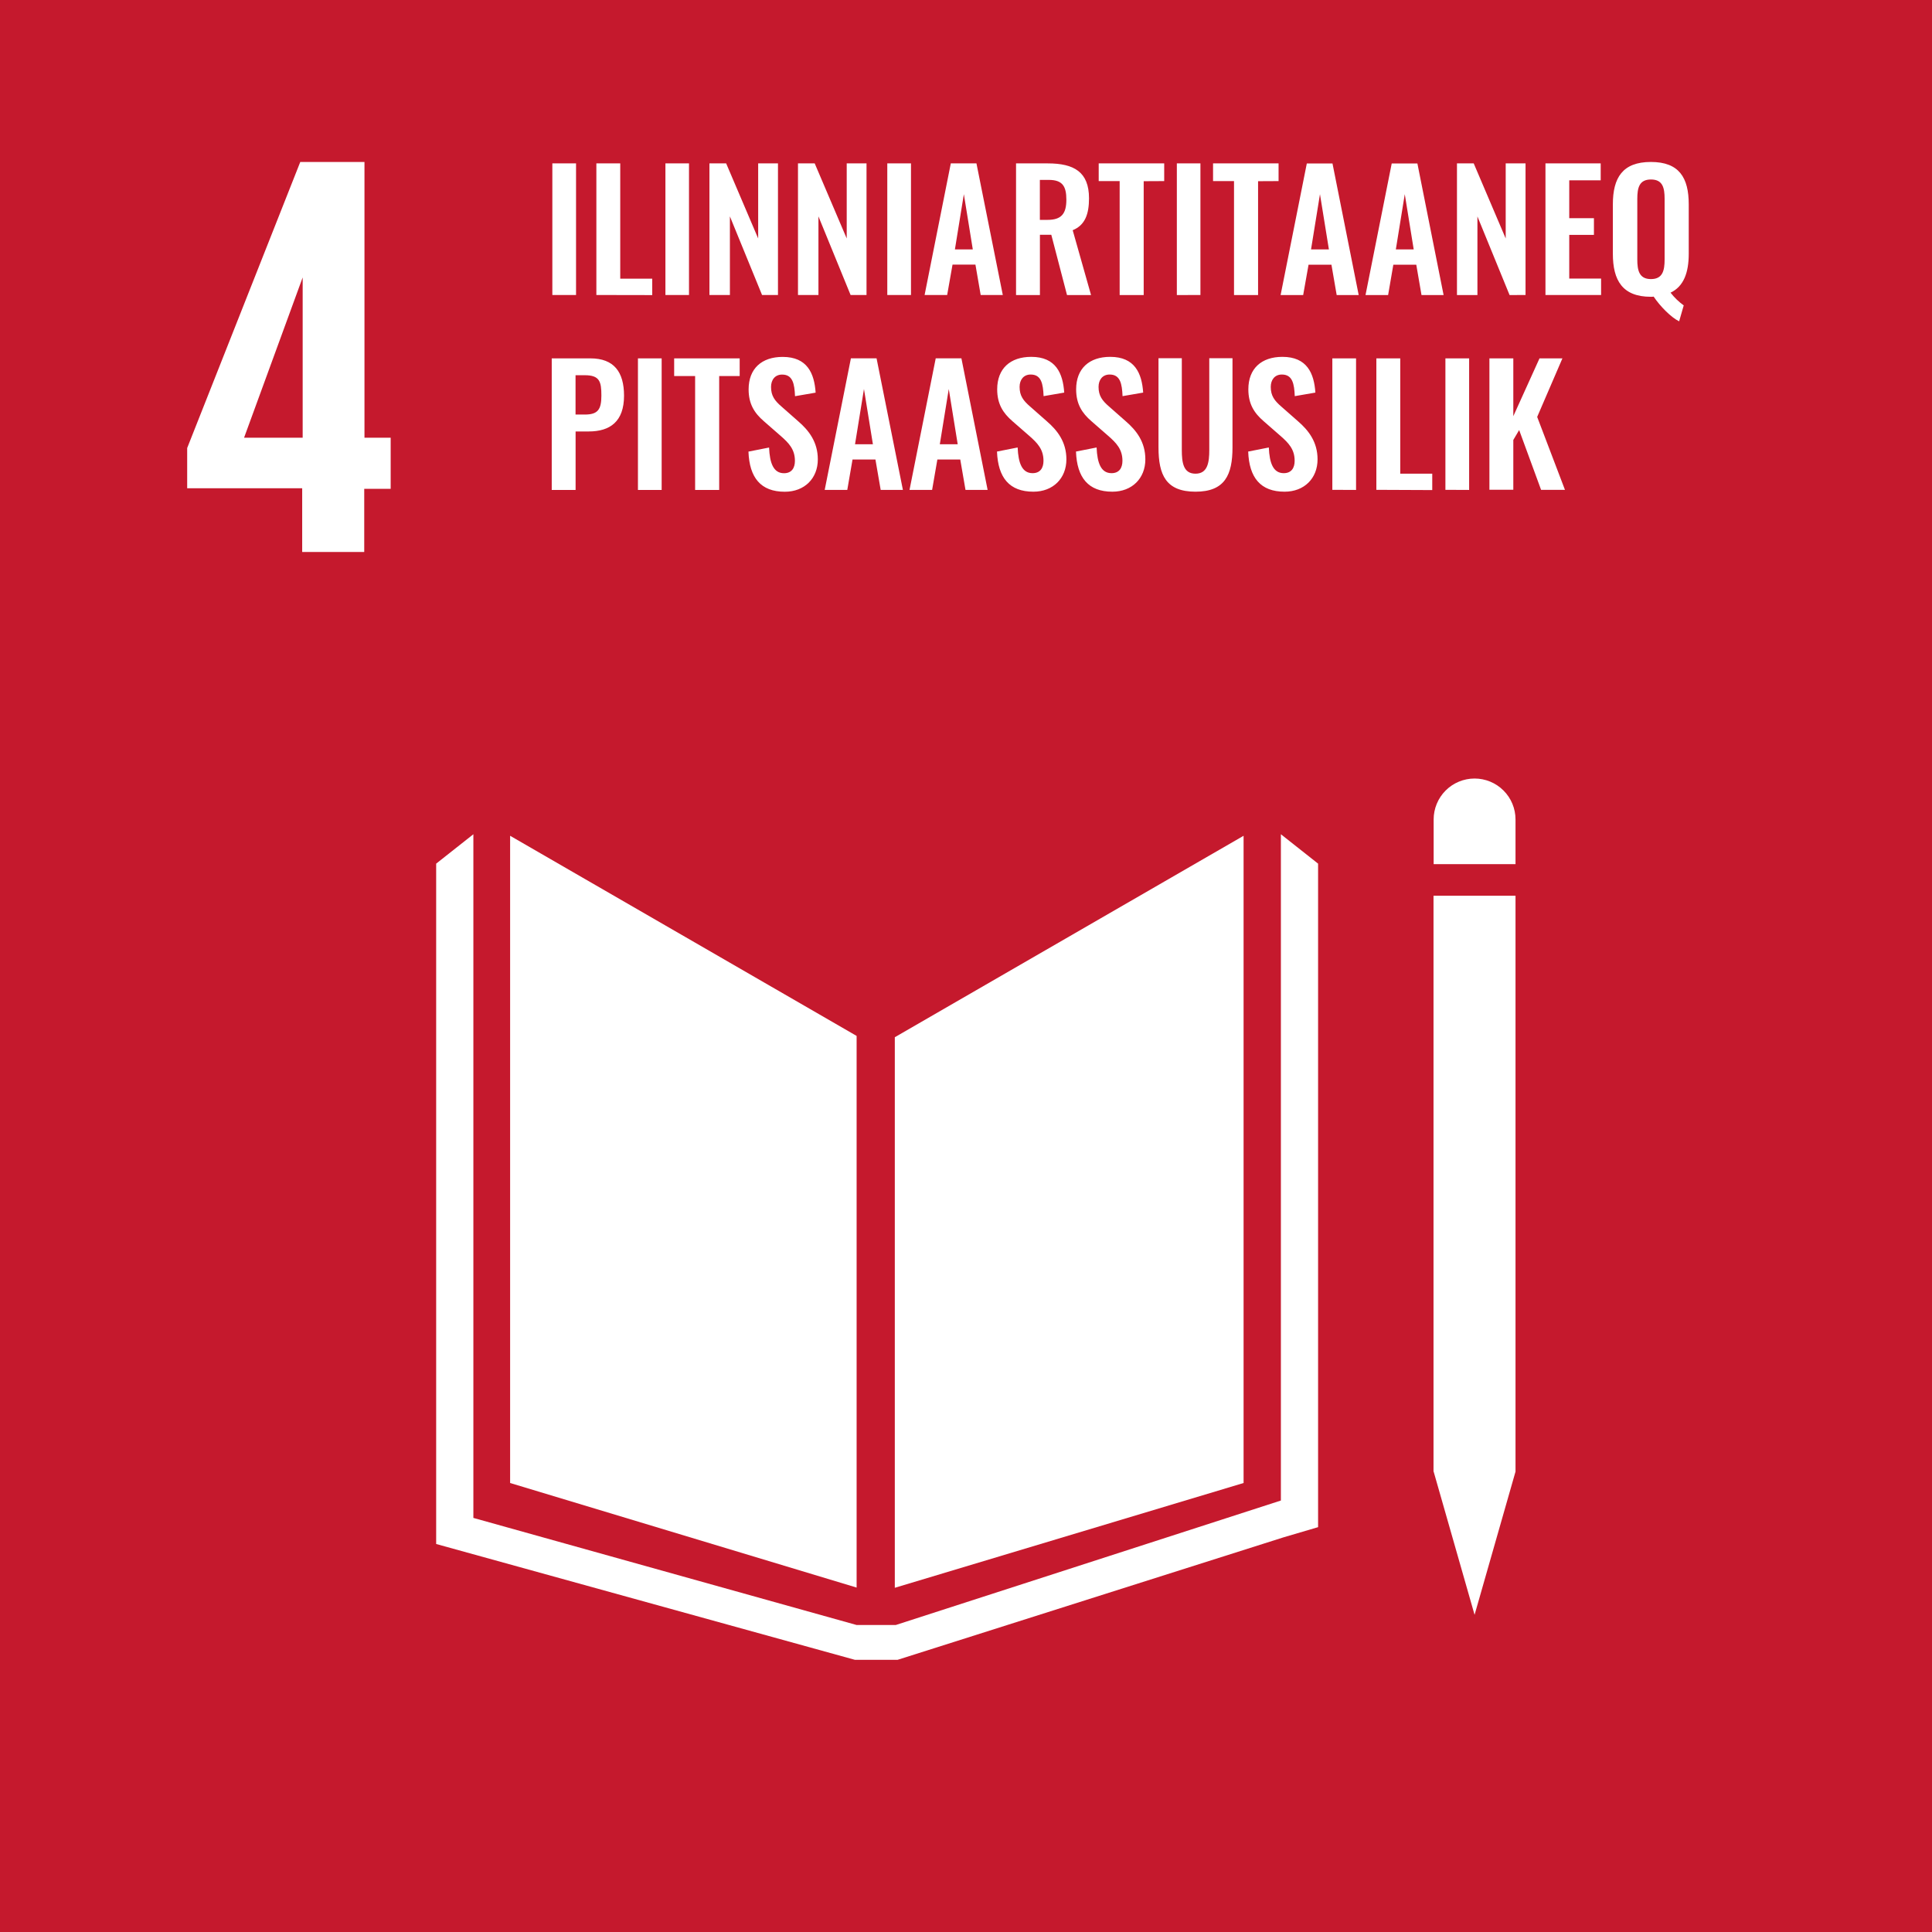 <svg width="112" height="112" viewBox="0 0 112 112" fill="none" xmlns="http://www.w3.org/2000/svg">
<rect x="0" y="0" width="112" height="112" fill="#333333" stroke="none"/>
<g clip-path="url(#clip0_1859:99400)">
<path fill-rule="evenodd" clip-rule="evenodd" d="M0 0H112V112H0V0Z" fill="#C5192D"/>
<path d="M17.518 31.999H21.115V28.338H22.648V25.375H21.129V9.389H17.407L10.851 25.973V28.305H17.518V31.999ZM14.149 25.375L17.546 16.083V25.375H14.149Z" fill="white"/>
<path fill-rule="evenodd" clip-rule="evenodd" d="M49.659 60.053L29.572 48.451V85.971L49.659 92.033V60.053Z" fill="white"/>
<path fill-rule="evenodd" clip-rule="evenodd" d="M51.873 60.129V92.046L72.092 85.971V48.451L51.873 60.129Z" fill="white"/>
<path fill-rule="evenodd" clip-rule="evenodd" d="M87.856 47.505C87.856 46.876 87.606 46.272 87.16 45.827C86.716 45.382 86.112 45.132 85.483 45.132C84.853 45.132 84.25 45.382 83.805 45.827C83.36 46.272 83.11 46.876 83.11 47.505V50.095H87.856V47.505Z" fill="white"/>
<path fill-rule="evenodd" clip-rule="evenodd" d="M83.693 85.31H83.11L85.483 93.613L87.856 85.31V51.925H83.102V85.31H83.693Z" fill="white"/>
<path fill-rule="evenodd" clip-rule="evenodd" d="M76.411 50.066L74.254 48.362V86.987L51.929 94.203H49.659L27.442 87.995V48.362L25.285 50.066V89.507L49.562 96.222H52.032L74.424 89.116L76.411 88.531V50.066Z" fill="white"/>
<path d="M32.02 17.101V9.472H33.394V17.101H32.02ZM34.572 17.101V9.472H35.956V16.156H37.81V17.107L34.572 17.101ZM38.575 17.101V9.472H39.942V17.101H38.575ZM44.177 17.101L42.313 12.544V17.101H41.127V9.472H42.096L43.952 13.824V9.472H45.1V17.101H44.177ZM49.31 17.101L47.446 12.544V17.101H46.26V9.472H47.229L49.085 13.824V9.472H50.233V17.101H49.31ZM51.437 17.101V9.472H52.811V17.101H51.437ZM56.851 17.101L56.547 15.34H55.219L54.908 17.101H53.6L55.119 9.472H56.606L58.133 17.101H56.851ZM55.876 11.257L55.357 14.459H56.394L55.876 11.257ZM62.186 13.349L63.249 17.105H61.856L60.945 13.611H60.285V17.105H58.901V9.472H60.738C62.257 9.472 63.131 9.963 63.131 11.497C63.131 12.408 62.904 13.051 62.189 13.344L62.186 13.349ZM60.8 10.429H60.282V12.746H60.726C61.526 12.746 61.818 12.396 61.818 11.578C61.818 10.806 61.601 10.429 60.8 10.429ZM66.301 10.504V17.105H64.908V10.498H63.693V9.471H67.49V10.498L66.301 10.504ZM68.223 17.105V9.472H69.59V17.101L68.223 17.105ZM72.932 10.504V17.105H71.537V10.498H70.322V9.471H74.12V10.498L72.932 10.504ZM77.489 17.105L77.185 15.345H75.858L75.546 17.105H74.238L75.757 9.477H77.246L78.765 17.105H77.489ZM76.52 11.257L76.002 14.459H77.038L76.52 11.257ZM82.406 17.105L82.103 15.345H80.773L80.47 17.105H79.16L80.679 9.477H82.168L83.687 17.105H82.406ZM81.436 11.257L80.918 14.459H81.954L81.436 11.257ZM87.512 17.105L85.648 12.548V17.105H84.462V9.472H85.433L87.287 13.824V9.472H88.437V17.101L87.512 17.105ZM92.817 16.15V17.101H89.592V9.472H92.794V10.452H90.971V12.647H92.402V13.616H90.971V16.15H92.817ZM96.847 16.97C97.064 17.25 97.32 17.497 97.607 17.704L97.342 18.627C96.886 18.41 96.241 17.76 95.864 17.195C95.811 17.204 95.757 17.207 95.703 17.205C94.055 17.205 93.499 16.253 93.499 14.71V11.846C93.499 10.302 94.064 9.389 95.703 9.389C97.342 9.389 97.898 10.3 97.898 11.846V14.71C97.898 15.802 97.607 16.611 96.835 16.97H96.847ZM96.499 11.526C96.499 10.885 96.387 10.405 95.708 10.405C95.029 10.405 94.916 10.885 94.916 11.526V15.039C94.916 15.67 95.021 16.179 95.708 16.179C96.394 16.179 96.499 15.67 96.499 15.039V11.526ZM34.128 25.012H33.368V28.402H31.985V20.775H34.225C35.593 20.775 36.176 21.565 36.176 22.94C36.176 24.437 35.365 25.012 34.131 25.012H34.128ZM33.902 21.753H33.365V24.032H33.902C34.661 24.032 34.863 23.739 34.863 22.929C34.863 22.119 34.76 21.752 33.902 21.752V21.753ZM36.982 28.402V20.775H38.357V28.402H36.982ZM41.692 21.8V28.402H40.297V21.8H39.082V20.775H42.88V21.8H41.692ZM45.337 21.715C44.923 21.715 44.698 22.027 44.698 22.432C44.698 22.95 44.914 23.233 45.319 23.581L46.27 24.419C46.892 24.955 47.41 25.624 47.41 26.632C47.41 27.734 46.638 28.507 45.497 28.507C44.104 28.507 43.445 27.696 43.389 26.18L44.584 25.944C44.622 26.848 44.838 27.433 45.45 27.433C45.894 27.433 46.082 27.129 46.082 26.717C46.082 26.058 45.743 25.691 45.243 25.258L44.283 24.419C43.736 23.948 43.398 23.421 43.398 22.573C43.398 21.367 44.157 20.69 45.372 20.69C46.803 20.69 47.209 21.65 47.283 22.762L46.088 22.968C46.059 22.253 45.956 21.715 45.344 21.715H45.337ZM51.054 28.399L50.75 26.638H49.422L49.118 28.399H47.809L49.328 20.772H50.815L52.342 28.399H51.054ZM50.085 22.551L49.567 25.753H50.603L50.085 22.551ZM55.971 28.399L55.667 26.638H54.34L54.036 28.399H52.726L54.245 20.772H55.734L57.253 28.399H55.971ZM55.001 22.551L54.482 25.753H55.519L55.001 22.551ZM59.748 21.712C59.333 21.712 59.107 22.024 59.107 22.429C59.107 22.947 59.324 23.23 59.729 23.578L60.68 24.416C61.302 24.952 61.82 25.621 61.82 26.629C61.82 27.73 61.047 28.504 59.907 28.504C58.514 28.504 57.855 27.692 57.797 26.177L58.994 25.941C59.032 26.845 59.248 27.43 59.86 27.43C60.304 27.43 60.492 27.126 60.492 26.714C60.492 26.055 60.152 25.688 59.654 25.255L58.692 24.416C58.147 23.945 57.808 23.418 57.808 22.57C57.808 21.364 58.567 20.687 59.783 20.687C61.214 20.687 61.618 21.647 61.694 22.759L60.498 22.965C60.469 22.25 60.366 21.712 59.754 21.712H59.748ZM64.325 21.712C63.91 21.712 63.684 22.024 63.684 22.429C63.684 22.947 63.901 23.23 64.306 23.578L65.257 24.416C65.879 24.952 66.397 25.621 66.397 26.629C66.397 27.73 65.625 28.504 64.484 28.504C63.091 28.504 62.432 27.692 62.376 26.177L63.571 25.941C63.609 26.845 63.825 27.43 64.437 27.43C64.881 27.43 65.069 27.126 65.069 26.714C65.069 26.055 64.73 25.688 64.231 25.255L63.27 24.416C62.724 23.945 62.385 23.418 62.385 22.57C62.385 21.364 63.144 20.687 64.36 20.687C65.791 20.687 66.196 21.647 66.271 22.759L65.075 22.965C65.046 22.25 64.943 21.712 64.331 21.712H64.325ZM69.307 28.504C67.592 28.504 67.159 27.533 67.159 25.932V20.767H68.511V26.084C68.511 26.81 68.596 27.46 69.303 27.46C70.009 27.46 70.103 26.81 70.103 26.084V20.767H71.449V25.932C71.449 27.533 71.007 28.504 69.303 28.504H69.307ZM74.308 21.712C73.894 21.712 73.667 22.024 73.667 22.429C73.667 22.947 73.884 23.23 74.288 23.578L75.241 24.416C75.862 24.952 76.38 25.621 76.38 26.629C76.38 27.73 75.609 28.504 74.468 28.504C73.075 28.504 72.415 27.692 72.359 26.177L73.555 25.941C73.593 26.845 73.808 27.43 74.421 27.43C74.864 27.43 75.052 27.126 75.052 26.714C75.052 26.055 74.714 25.688 74.214 25.255L73.254 24.416C72.707 23.945 72.368 23.418 72.368 22.57C72.368 21.364 73.128 20.687 74.343 20.687C75.774 20.687 76.18 21.647 76.254 22.759L75.059 22.965C75.03 22.25 74.927 21.712 74.314 21.712H74.308ZM77.237 28.396V20.775H78.612V28.402L77.237 28.396ZM79.789 28.396V20.775H81.174V27.459H83.029V28.41L79.789 28.396ZM83.792 28.396V20.775H85.167V28.402L83.792 28.396ZM90.724 28.396H89.338L88.067 24.931L87.728 25.505V28.391H86.343V20.775H87.728V24.128L89.247 20.775H90.575L89.112 24.169L90.722 28.396H90.724Z" fill="white"/>
</g>
<defs>
<clipPath id="clip0_1859:99400">
<rect width="112" height="112" fill="white"/>
</clipPath>
</defs>
</svg>
